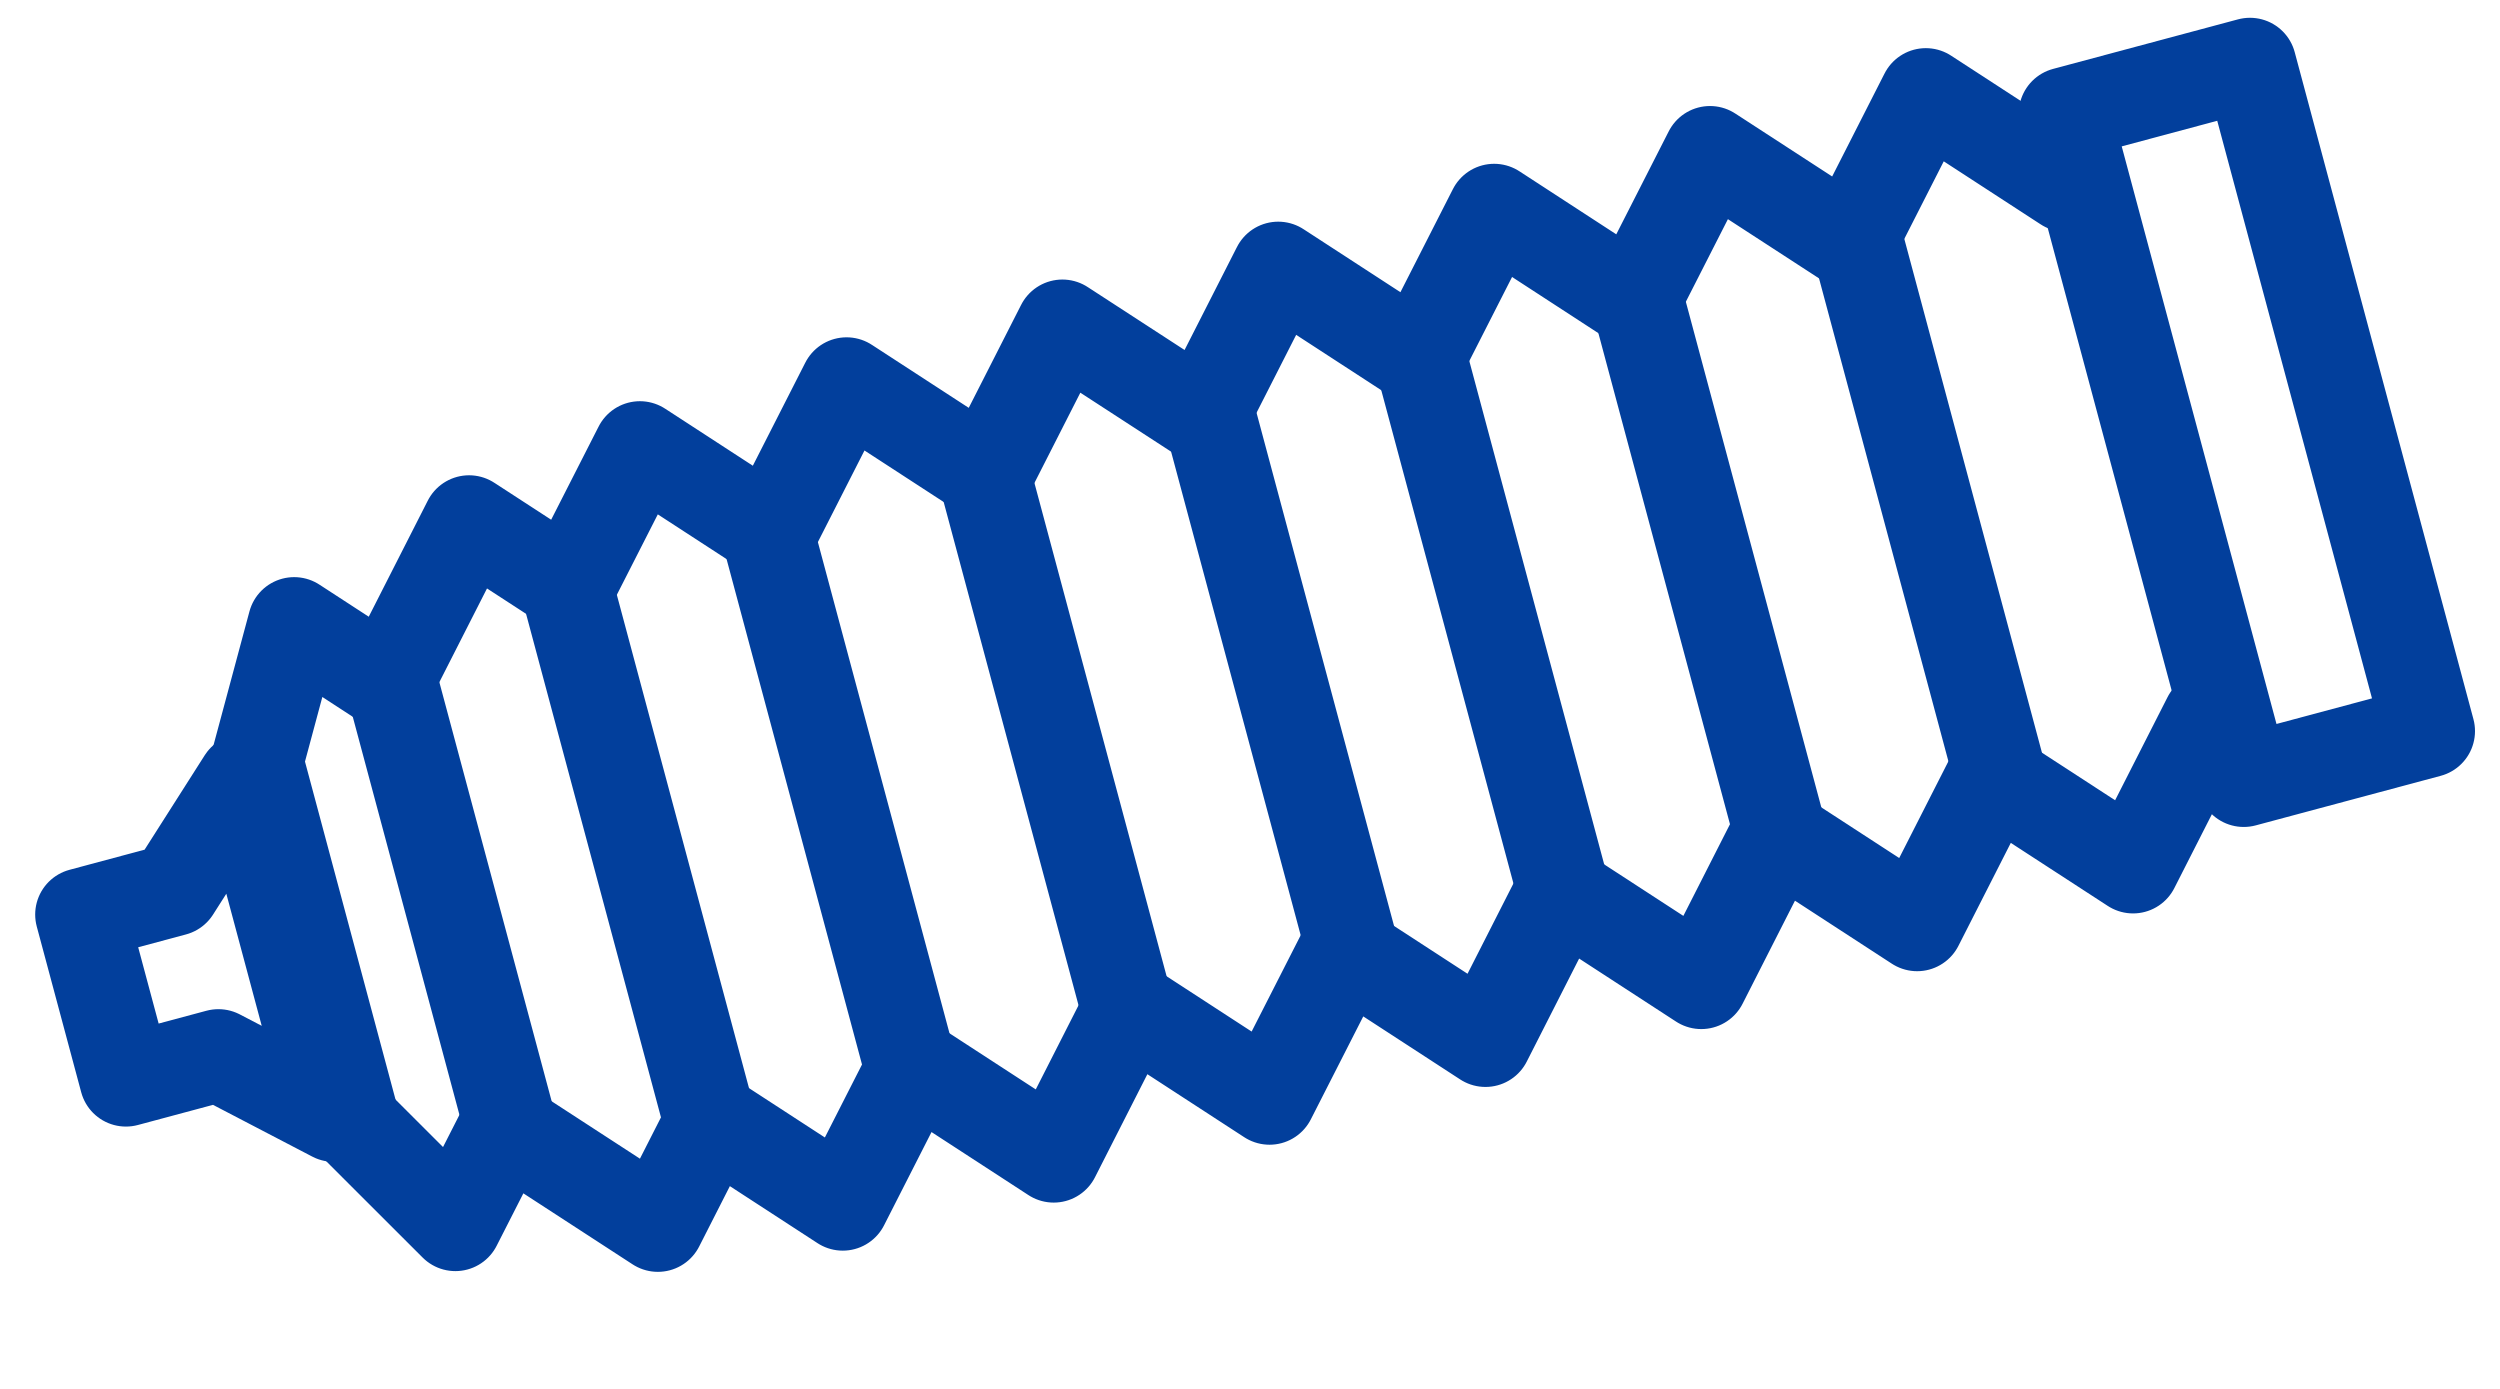 <svg width="27" height="15" viewBox="0 0 27 15" fill="none" xmlns="http://www.w3.org/2000/svg">
<rect x="26.23" y="7.896" width="2.068" height="7.458" transform="rotate(165 26.23 7.896)" stroke="#023F9C" stroke-linecap="round" stroke-linejoin="round"/>
<path d="M3.604 12.048L2.359 11.399L1.36 11.667L0.88 9.877L1.879 9.609L2.633 8.425L3.604 12.048Z" stroke="#023F9C" stroke-linecap="round" stroke-linejoin="round"/>
<path d="M3.818 12.114L2.782 8.247" stroke="#023F9C" stroke-linecap="round" stroke-linejoin="round"/>
<path d="M23.855 7.756L23.037 9.365L21.523 8.381L20.705 9.989L19.192 9.005L18.374 10.614L16.861 9.63L16.043 11.239L14.53 10.255L13.711 11.863L12.198 10.879L11.38 12.488L9.867 11.504L9.102 13.007L7.689 12.088L7.105 13.236L5.459 12.166L4.918 13.228L3.822 12.133" stroke="#023F9C" stroke-linecap="round" stroke-linejoin="round"/>
<path d="M22.312 2.004L20.799 1.02L19.981 2.628L18.468 1.645L17.649 3.253L16.137 2.269L15.318 3.878L13.805 2.894L12.987 4.502L11.474 3.519L10.656 5.127L9.143 4.143L8.324 5.752L6.911 4.833L6.146 6.335L5.066 5.633L4.176 7.383L3.177 6.733L2.775 8.229" stroke="#023F9C" stroke-linecap="round" stroke-linejoin="round"/>
<path d="M21.595 8.351L20.058 2.614" stroke="#023F9C" stroke-linecap="round" stroke-linejoin="round"/>
<path d="M19.224 8.986L17.687 3.25" stroke="#023F9C" stroke-linecap="round" stroke-linejoin="round"/>
<path d="M16.882 9.613L15.345 3.877" stroke="#023F9C" stroke-linecap="round" stroke-linejoin="round"/>
<path d="M14.598 10.224L13.061 4.488" stroke="#023F9C" stroke-linecap="round" stroke-linejoin="round"/>
<path d="M12.173 10.884L10.636 5.148" stroke="#023F9C" stroke-linecap="round" stroke-linejoin="round"/>
<path d="M9.829 11.503L8.292 5.767" stroke="#023F9C" stroke-linecap="round" stroke-linejoin="round"/>
<path d="M7.66 12.082L6.123 6.345" stroke="#023F9C" stroke-linecap="round" stroke-linejoin="round"/>
<path d="M5.535 12.247L4.205 7.284" stroke="#023F9C" stroke-linecap="round" stroke-linejoin="round"/>
</svg>
